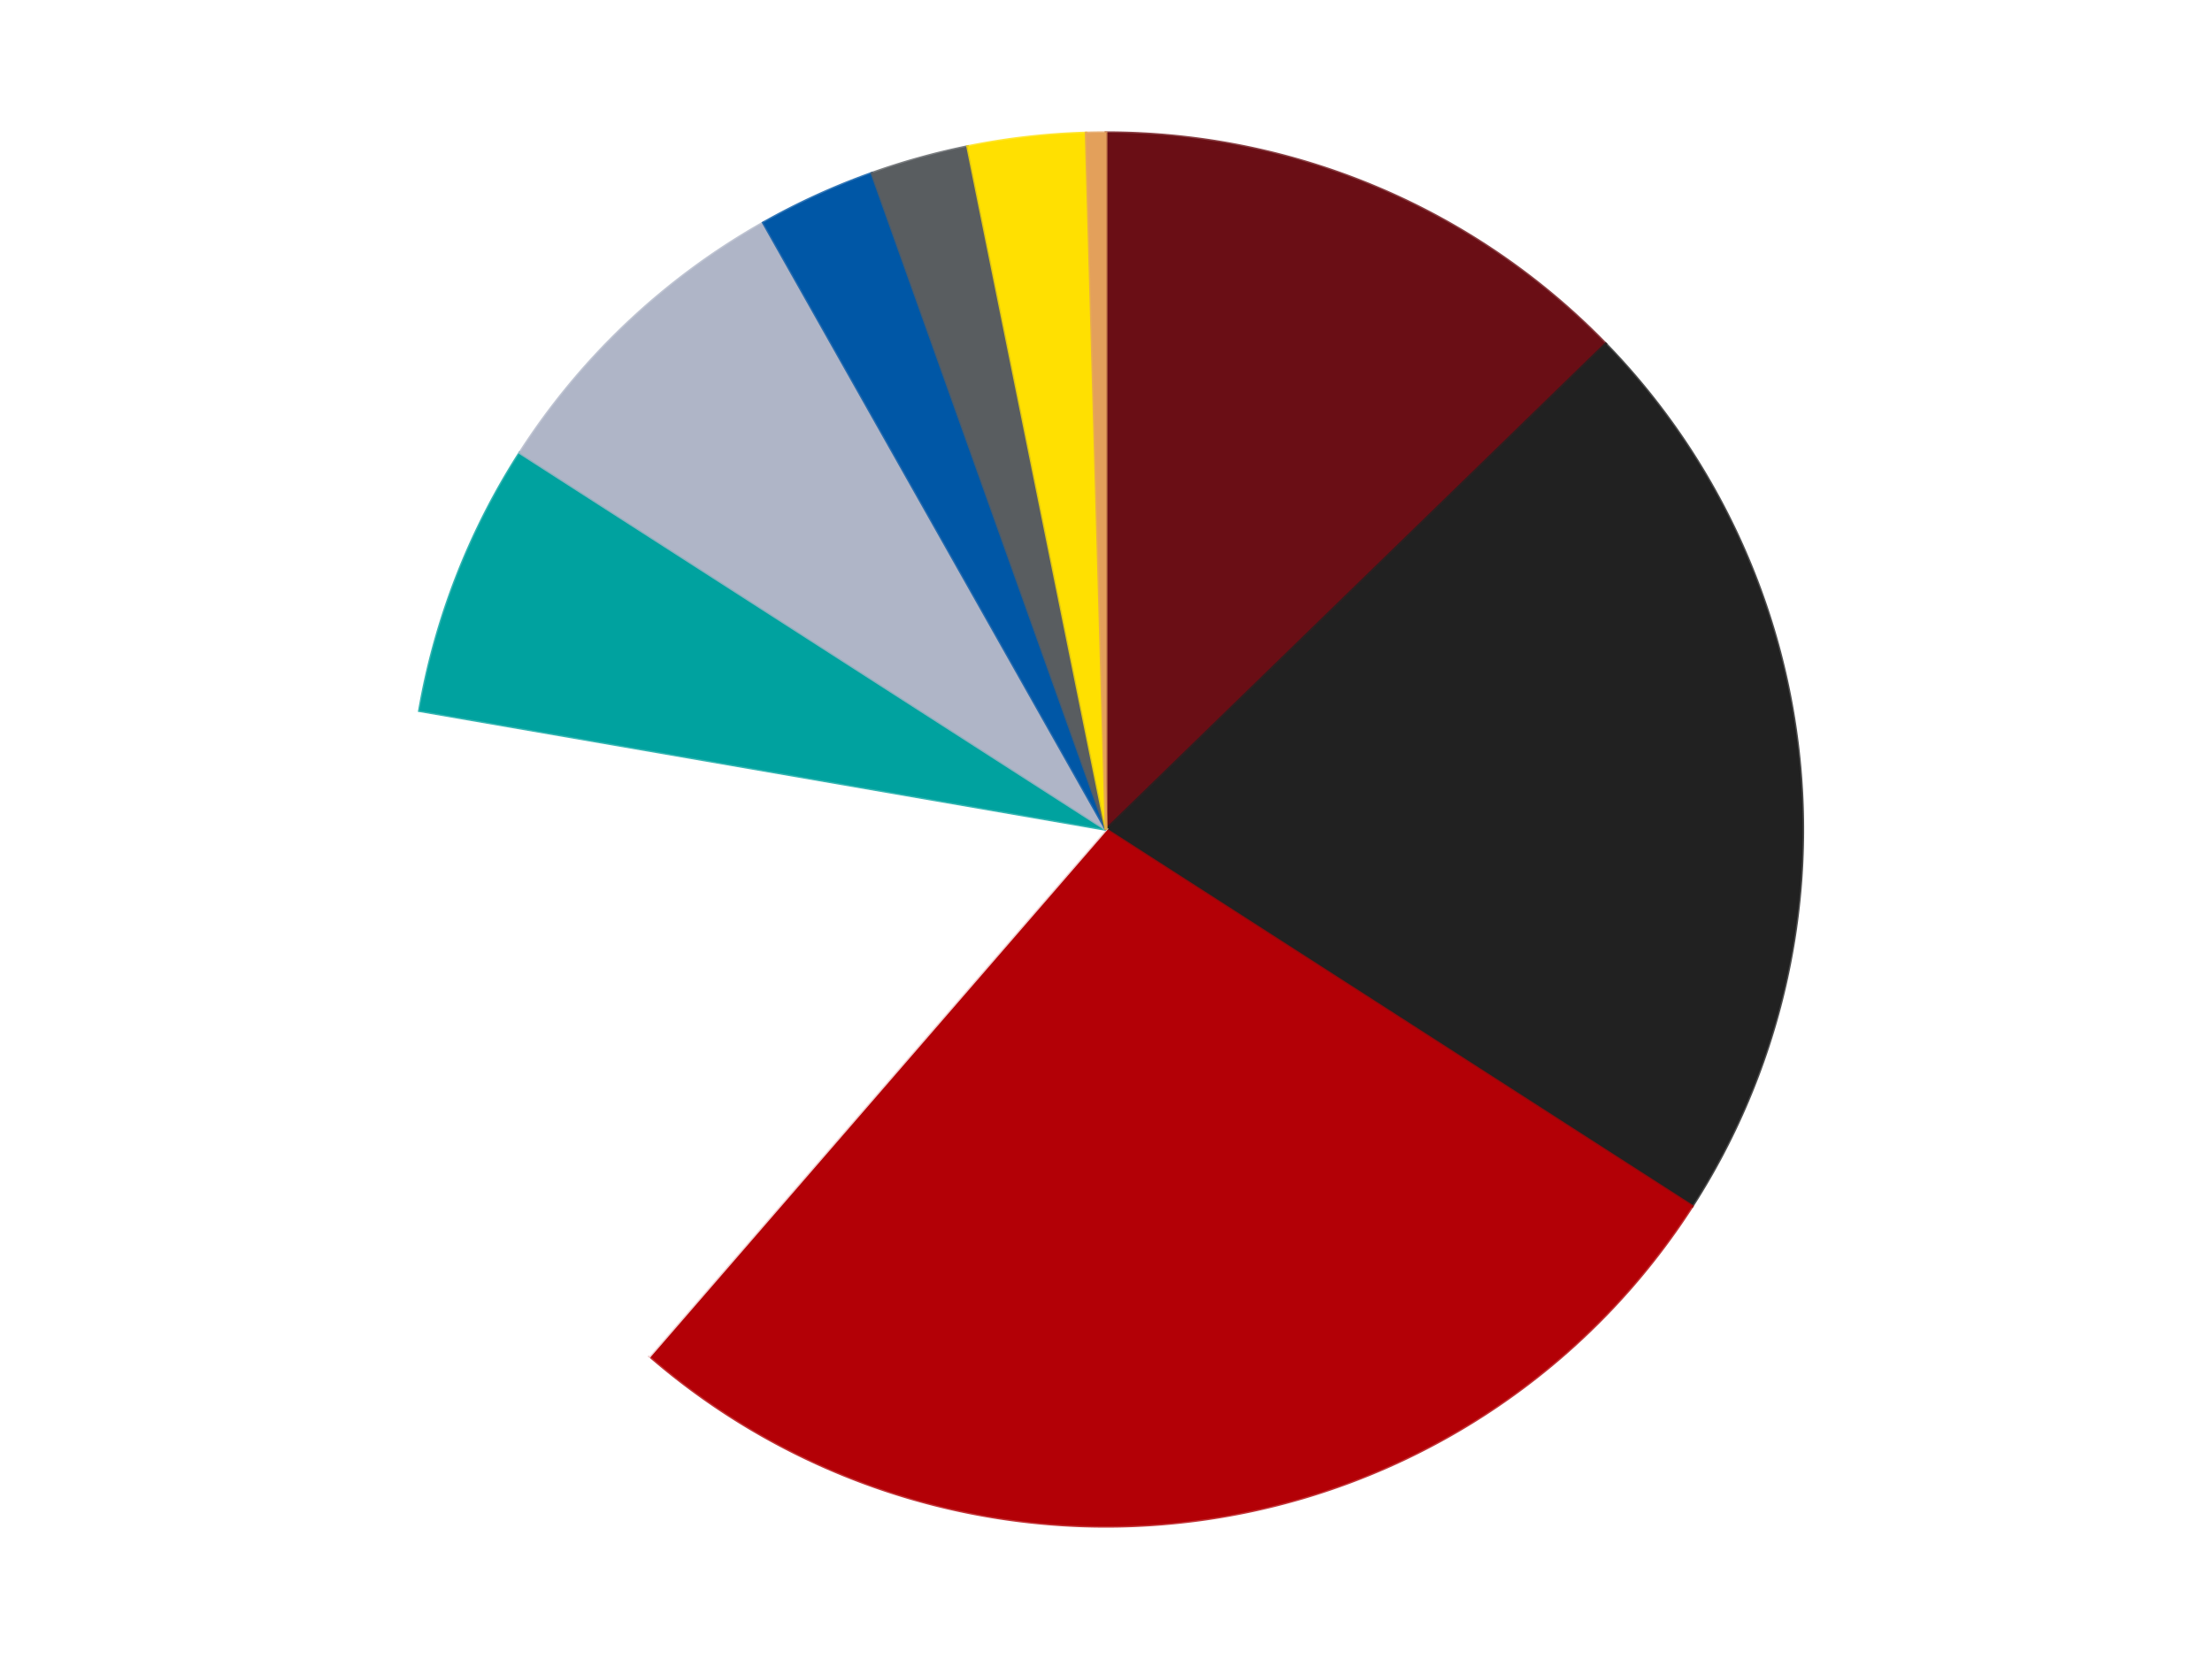 <?xml version='1.0' encoding='utf-8'?>
<svg xmlns="http://www.w3.org/2000/svg" xmlns:xlink="http://www.w3.org/1999/xlink" id="chart-220c3bf6-4217-4309-b5c0-63ec3934f487" class="pygal-chart" viewBox="0 0 800 600"><!--Generated with pygal 3.0.4 (lxml) ©Kozea 2012-2016 on 2024-07-01--><!--http://pygal.org--><!--http://github.com/Kozea/pygal--><defs><style type="text/css">#chart-220c3bf6-4217-4309-b5c0-63ec3934f487{-webkit-user-select:none;-webkit-font-smoothing:antialiased;font-family:Consolas,"Liberation Mono",Menlo,Courier,monospace}#chart-220c3bf6-4217-4309-b5c0-63ec3934f487 .title{font-family:Consolas,"Liberation Mono",Menlo,Courier,monospace;font-size:16px}#chart-220c3bf6-4217-4309-b5c0-63ec3934f487 .legends .legend text{font-family:Consolas,"Liberation Mono",Menlo,Courier,monospace;font-size:14px}#chart-220c3bf6-4217-4309-b5c0-63ec3934f487 .axis text{font-family:Consolas,"Liberation Mono",Menlo,Courier,monospace;font-size:10px}#chart-220c3bf6-4217-4309-b5c0-63ec3934f487 .axis text.major{font-family:Consolas,"Liberation Mono",Menlo,Courier,monospace;font-size:10px}#chart-220c3bf6-4217-4309-b5c0-63ec3934f487 .text-overlay text.value{font-family:Consolas,"Liberation Mono",Menlo,Courier,monospace;font-size:16px}#chart-220c3bf6-4217-4309-b5c0-63ec3934f487 .text-overlay text.label{font-family:Consolas,"Liberation Mono",Menlo,Courier,monospace;font-size:10px}#chart-220c3bf6-4217-4309-b5c0-63ec3934f487 .tooltip{font-family:Consolas,"Liberation Mono",Menlo,Courier,monospace;font-size:14px}#chart-220c3bf6-4217-4309-b5c0-63ec3934f487 text.no_data{font-family:Consolas,"Liberation Mono",Menlo,Courier,monospace;font-size:64px}
#chart-220c3bf6-4217-4309-b5c0-63ec3934f487{background-color:transparent}#chart-220c3bf6-4217-4309-b5c0-63ec3934f487 path,#chart-220c3bf6-4217-4309-b5c0-63ec3934f487 line,#chart-220c3bf6-4217-4309-b5c0-63ec3934f487 rect,#chart-220c3bf6-4217-4309-b5c0-63ec3934f487 circle{-webkit-transition:150ms;-moz-transition:150ms;transition:150ms}#chart-220c3bf6-4217-4309-b5c0-63ec3934f487 .graph &gt; .background{fill:transparent}#chart-220c3bf6-4217-4309-b5c0-63ec3934f487 .plot &gt; .background{fill:transparent}#chart-220c3bf6-4217-4309-b5c0-63ec3934f487 .graph{fill:rgba(0,0,0,.87)}#chart-220c3bf6-4217-4309-b5c0-63ec3934f487 text.no_data{fill:rgba(0,0,0,1)}#chart-220c3bf6-4217-4309-b5c0-63ec3934f487 .title{fill:rgba(0,0,0,1)}#chart-220c3bf6-4217-4309-b5c0-63ec3934f487 .legends .legend text{fill:rgba(0,0,0,.87)}#chart-220c3bf6-4217-4309-b5c0-63ec3934f487 .legends .legend:hover text{fill:rgba(0,0,0,1)}#chart-220c3bf6-4217-4309-b5c0-63ec3934f487 .axis .line{stroke:rgba(0,0,0,1)}#chart-220c3bf6-4217-4309-b5c0-63ec3934f487 .axis .guide.line{stroke:rgba(0,0,0,.54)}#chart-220c3bf6-4217-4309-b5c0-63ec3934f487 .axis .major.line{stroke:rgba(0,0,0,.87)}#chart-220c3bf6-4217-4309-b5c0-63ec3934f487 .axis text.major{fill:rgba(0,0,0,1)}#chart-220c3bf6-4217-4309-b5c0-63ec3934f487 .axis.y .guides:hover .guide.line,#chart-220c3bf6-4217-4309-b5c0-63ec3934f487 .line-graph .axis.x .guides:hover .guide.line,#chart-220c3bf6-4217-4309-b5c0-63ec3934f487 .stackedline-graph .axis.x .guides:hover .guide.line,#chart-220c3bf6-4217-4309-b5c0-63ec3934f487 .xy-graph .axis.x .guides:hover .guide.line{stroke:rgba(0,0,0,1)}#chart-220c3bf6-4217-4309-b5c0-63ec3934f487 .axis .guides:hover text{fill:rgba(0,0,0,1)}#chart-220c3bf6-4217-4309-b5c0-63ec3934f487 .reactive{fill-opacity:1.0;stroke-opacity:.8;stroke-width:1}#chart-220c3bf6-4217-4309-b5c0-63ec3934f487 .ci{stroke:rgba(0,0,0,.87)}#chart-220c3bf6-4217-4309-b5c0-63ec3934f487 .reactive.active,#chart-220c3bf6-4217-4309-b5c0-63ec3934f487 .active .reactive{fill-opacity:0.6;stroke-opacity:.9;stroke-width:4}#chart-220c3bf6-4217-4309-b5c0-63ec3934f487 .ci .reactive.active{stroke-width:1.5}#chart-220c3bf6-4217-4309-b5c0-63ec3934f487 .series text{fill:rgba(0,0,0,1)}#chart-220c3bf6-4217-4309-b5c0-63ec3934f487 .tooltip rect{fill:transparent;stroke:rgba(0,0,0,1);-webkit-transition:opacity 150ms;-moz-transition:opacity 150ms;transition:opacity 150ms}#chart-220c3bf6-4217-4309-b5c0-63ec3934f487 .tooltip .label{fill:rgba(0,0,0,.87)}#chart-220c3bf6-4217-4309-b5c0-63ec3934f487 .tooltip .label{fill:rgba(0,0,0,.87)}#chart-220c3bf6-4217-4309-b5c0-63ec3934f487 .tooltip .legend{font-size:.8em;fill:rgba(0,0,0,.54)}#chart-220c3bf6-4217-4309-b5c0-63ec3934f487 .tooltip .x_label{font-size:.6em;fill:rgba(0,0,0,1)}#chart-220c3bf6-4217-4309-b5c0-63ec3934f487 .tooltip .xlink{font-size:.5em;text-decoration:underline}#chart-220c3bf6-4217-4309-b5c0-63ec3934f487 .tooltip .value{font-size:1.5em}#chart-220c3bf6-4217-4309-b5c0-63ec3934f487 .bound{font-size:.5em}#chart-220c3bf6-4217-4309-b5c0-63ec3934f487 .max-value{font-size:.75em;fill:rgba(0,0,0,.54)}#chart-220c3bf6-4217-4309-b5c0-63ec3934f487 .map-element{fill:transparent;stroke:rgba(0,0,0,.54) !important}#chart-220c3bf6-4217-4309-b5c0-63ec3934f487 .map-element .reactive{fill-opacity:inherit;stroke-opacity:inherit}#chart-220c3bf6-4217-4309-b5c0-63ec3934f487 .color-0,#chart-220c3bf6-4217-4309-b5c0-63ec3934f487 .color-0 a:visited{stroke:#F44336;fill:#F44336}#chart-220c3bf6-4217-4309-b5c0-63ec3934f487 .color-1,#chart-220c3bf6-4217-4309-b5c0-63ec3934f487 .color-1 a:visited{stroke:#3F51B5;fill:#3F51B5}#chart-220c3bf6-4217-4309-b5c0-63ec3934f487 .color-2,#chart-220c3bf6-4217-4309-b5c0-63ec3934f487 .color-2 a:visited{stroke:#009688;fill:#009688}#chart-220c3bf6-4217-4309-b5c0-63ec3934f487 .color-3,#chart-220c3bf6-4217-4309-b5c0-63ec3934f487 .color-3 a:visited{stroke:#FFC107;fill:#FFC107}#chart-220c3bf6-4217-4309-b5c0-63ec3934f487 .color-4,#chart-220c3bf6-4217-4309-b5c0-63ec3934f487 .color-4 a:visited{stroke:#FF5722;fill:#FF5722}#chart-220c3bf6-4217-4309-b5c0-63ec3934f487 .color-5,#chart-220c3bf6-4217-4309-b5c0-63ec3934f487 .color-5 a:visited{stroke:#9C27B0;fill:#9C27B0}#chart-220c3bf6-4217-4309-b5c0-63ec3934f487 .color-6,#chart-220c3bf6-4217-4309-b5c0-63ec3934f487 .color-6 a:visited{stroke:#03A9F4;fill:#03A9F4}#chart-220c3bf6-4217-4309-b5c0-63ec3934f487 .color-7,#chart-220c3bf6-4217-4309-b5c0-63ec3934f487 .color-7 a:visited{stroke:#8BC34A;fill:#8BC34A}#chart-220c3bf6-4217-4309-b5c0-63ec3934f487 .color-8,#chart-220c3bf6-4217-4309-b5c0-63ec3934f487 .color-8 a:visited{stroke:#FF9800;fill:#FF9800}#chart-220c3bf6-4217-4309-b5c0-63ec3934f487 .color-9,#chart-220c3bf6-4217-4309-b5c0-63ec3934f487 .color-9 a:visited{stroke:#E91E63;fill:#E91E63}#chart-220c3bf6-4217-4309-b5c0-63ec3934f487 .text-overlay .color-0 text{fill:black}#chart-220c3bf6-4217-4309-b5c0-63ec3934f487 .text-overlay .color-1 text{fill:black}#chart-220c3bf6-4217-4309-b5c0-63ec3934f487 .text-overlay .color-2 text{fill:black}#chart-220c3bf6-4217-4309-b5c0-63ec3934f487 .text-overlay .color-3 text{fill:black}#chart-220c3bf6-4217-4309-b5c0-63ec3934f487 .text-overlay .color-4 text{fill:black}#chart-220c3bf6-4217-4309-b5c0-63ec3934f487 .text-overlay .color-5 text{fill:black}#chart-220c3bf6-4217-4309-b5c0-63ec3934f487 .text-overlay .color-6 text{fill:black}#chart-220c3bf6-4217-4309-b5c0-63ec3934f487 .text-overlay .color-7 text{fill:black}#chart-220c3bf6-4217-4309-b5c0-63ec3934f487 .text-overlay .color-8 text{fill:black}#chart-220c3bf6-4217-4309-b5c0-63ec3934f487 .text-overlay .color-9 text{fill:black}
#chart-220c3bf6-4217-4309-b5c0-63ec3934f487 text.no_data{text-anchor:middle}#chart-220c3bf6-4217-4309-b5c0-63ec3934f487 .guide.line{fill:none}#chart-220c3bf6-4217-4309-b5c0-63ec3934f487 .centered{text-anchor:middle}#chart-220c3bf6-4217-4309-b5c0-63ec3934f487 .title{text-anchor:middle}#chart-220c3bf6-4217-4309-b5c0-63ec3934f487 .legends .legend text{fill-opacity:1}#chart-220c3bf6-4217-4309-b5c0-63ec3934f487 .axis.x text{text-anchor:middle}#chart-220c3bf6-4217-4309-b5c0-63ec3934f487 .axis.x:not(.web) text[transform]{text-anchor:start}#chart-220c3bf6-4217-4309-b5c0-63ec3934f487 .axis.x:not(.web) text[transform].backwards{text-anchor:end}#chart-220c3bf6-4217-4309-b5c0-63ec3934f487 .axis.y text{text-anchor:end}#chart-220c3bf6-4217-4309-b5c0-63ec3934f487 .axis.y text[transform].backwards{text-anchor:start}#chart-220c3bf6-4217-4309-b5c0-63ec3934f487 .axis.y2 text{text-anchor:start}#chart-220c3bf6-4217-4309-b5c0-63ec3934f487 .axis.y2 text[transform].backwards{text-anchor:end}#chart-220c3bf6-4217-4309-b5c0-63ec3934f487 .axis .guide.line{stroke-dasharray:4,4;stroke:black}#chart-220c3bf6-4217-4309-b5c0-63ec3934f487 .axis .major.guide.line{stroke-dasharray:6,6;stroke:black}#chart-220c3bf6-4217-4309-b5c0-63ec3934f487 .horizontal .axis.y .guide.line,#chart-220c3bf6-4217-4309-b5c0-63ec3934f487 .horizontal .axis.y2 .guide.line,#chart-220c3bf6-4217-4309-b5c0-63ec3934f487 .vertical .axis.x .guide.line{opacity:0}#chart-220c3bf6-4217-4309-b5c0-63ec3934f487 .horizontal .axis.always_show .guide.line,#chart-220c3bf6-4217-4309-b5c0-63ec3934f487 .vertical .axis.always_show .guide.line{opacity:1 !important}#chart-220c3bf6-4217-4309-b5c0-63ec3934f487 .axis.y .guides:hover .guide.line,#chart-220c3bf6-4217-4309-b5c0-63ec3934f487 .axis.y2 .guides:hover .guide.line,#chart-220c3bf6-4217-4309-b5c0-63ec3934f487 .axis.x .guides:hover .guide.line{opacity:1}#chart-220c3bf6-4217-4309-b5c0-63ec3934f487 .axis .guides:hover text{opacity:1}#chart-220c3bf6-4217-4309-b5c0-63ec3934f487 .nofill{fill:none}#chart-220c3bf6-4217-4309-b5c0-63ec3934f487 .subtle-fill{fill-opacity:.2}#chart-220c3bf6-4217-4309-b5c0-63ec3934f487 .dot{stroke-width:1px;fill-opacity:1;stroke-opacity:1}#chart-220c3bf6-4217-4309-b5c0-63ec3934f487 .dot.active{stroke-width:5px}#chart-220c3bf6-4217-4309-b5c0-63ec3934f487 .dot.negative{fill:transparent}#chart-220c3bf6-4217-4309-b5c0-63ec3934f487 text,#chart-220c3bf6-4217-4309-b5c0-63ec3934f487 tspan{stroke:none !important}#chart-220c3bf6-4217-4309-b5c0-63ec3934f487 .series text.active{opacity:1}#chart-220c3bf6-4217-4309-b5c0-63ec3934f487 .tooltip rect{fill-opacity:.95;stroke-width:.5}#chart-220c3bf6-4217-4309-b5c0-63ec3934f487 .tooltip text{fill-opacity:1}#chart-220c3bf6-4217-4309-b5c0-63ec3934f487 .showable{visibility:hidden}#chart-220c3bf6-4217-4309-b5c0-63ec3934f487 .showable.shown{visibility:visible}#chart-220c3bf6-4217-4309-b5c0-63ec3934f487 .gauge-background{fill:rgba(229,229,229,1);stroke:none}#chart-220c3bf6-4217-4309-b5c0-63ec3934f487 .bg-lines{stroke:transparent;stroke-width:2px}</style><script type="text/javascript">window.pygal = window.pygal || {};window.pygal.config = window.pygal.config || {};window.pygal.config['220c3bf6-4217-4309-b5c0-63ec3934f487'] = {"allow_interruptions": false, "box_mode": "extremes", "classes": ["pygal-chart"], "css": ["file://style.css", "file://graph.css"], "defs": [], "disable_xml_declaration": false, "dots_size": 2.5, "dynamic_print_values": false, "explicit_size": false, "fill": false, "force_uri_protocol": "https", "formatter": null, "half_pie": false, "height": 600, "include_x_axis": false, "inner_radius": 0, "interpolate": null, "interpolation_parameters": {}, "interpolation_precision": 250, "inverse_y_axis": false, "js": ["//kozea.github.io/pygal.js/2.0.x/pygal-tooltips.min.js"], "legend_at_bottom": false, "legend_at_bottom_columns": null, "legend_box_size": 12, "logarithmic": false, "margin": 20, "margin_bottom": null, "margin_left": null, "margin_right": null, "margin_top": null, "max_scale": 16, "min_scale": 4, "missing_value_fill_truncation": "x", "no_data_text": "No data", "no_prefix": false, "order_min": null, "pretty_print": false, "print_labels": false, "print_values": false, "print_values_position": "center", "print_zeroes": true, "range": null, "rounded_bars": null, "secondary_range": null, "show_dots": true, "show_legend": false, "show_minor_x_labels": true, "show_minor_y_labels": true, "show_only_major_dots": false, "show_x_guides": false, "show_x_labels": true, "show_y_guides": true, "show_y_labels": true, "spacing": 10, "stack_from_top": false, "strict": false, "stroke": true, "stroke_style": null, "style": {"background": "transparent", "ci_colors": [], "colors": ["#F44336", "#3F51B5", "#009688", "#FFC107", "#FF5722", "#9C27B0", "#03A9F4", "#8BC34A", "#FF9800", "#E91E63", "#2196F3", "#4CAF50", "#FFEB3B", "#673AB7", "#00BCD4", "#CDDC39", "#9E9E9E", "#607D8B"], "dot_opacity": "1", "font_family": "Consolas, \"Liberation Mono\", Menlo, Courier, monospace", "foreground": "rgba(0, 0, 0, .87)", "foreground_strong": "rgba(0, 0, 0, 1)", "foreground_subtle": "rgba(0, 0, 0, .54)", "guide_stroke_color": "black", "guide_stroke_dasharray": "4,4", "label_font_family": "Consolas, \"Liberation Mono\", Menlo, Courier, monospace", "label_font_size": 10, "legend_font_family": "Consolas, \"Liberation Mono\", Menlo, Courier, monospace", "legend_font_size": 14, "major_guide_stroke_color": "black", "major_guide_stroke_dasharray": "6,6", "major_label_font_family": "Consolas, \"Liberation Mono\", Menlo, Courier, monospace", "major_label_font_size": 10, "no_data_font_family": "Consolas, \"Liberation Mono\", Menlo, Courier, monospace", "no_data_font_size": 64, "opacity": "1.0", "opacity_hover": "0.6", "plot_background": "transparent", "stroke_opacity": ".8", "stroke_opacity_hover": ".9", "stroke_width": "1", "stroke_width_hover": "4", "title_font_family": "Consolas, \"Liberation Mono\", Menlo, Courier, monospace", "title_font_size": 16, "tooltip_font_family": "Consolas, \"Liberation Mono\", Menlo, Courier, monospace", "tooltip_font_size": 14, "transition": "150ms", "value_background": "rgba(229, 229, 229, 1)", "value_colors": [], "value_font_family": "Consolas, \"Liberation Mono\", Menlo, Courier, monospace", "value_font_size": 16, "value_label_font_family": "Consolas, \"Liberation Mono\", Menlo, Courier, monospace", "value_label_font_size": 10}, "title": null, "tooltip_border_radius": 0, "tooltip_fancy_mode": true, "truncate_label": null, "truncate_legend": null, "width": 800, "x_label_rotation": 0, "x_labels": null, "x_labels_major": null, "x_labels_major_count": null, "x_labels_major_every": null, "x_title": null, "xrange": null, "y_label_rotation": 0, "y_labels": null, "y_labels_major": null, "y_labels_major_count": null, "y_labels_major_every": null, "y_title": null, "zero": 0, "legends": ["Dark Red", "Black", "Red", "White", "Dark Turquoise", "Light Bluish Gray", "Blue", "Dark Bluish Gray", "Yellow", "Medium Nougat"]}</script><script type="text/javascript" xlink:href="https://kozea.github.io/pygal.js/2.0.x/pygal-tooltips.min.js"/></defs><title>Pygal</title><g class="graph pie-graph vertical"><rect x="0" y="0" width="800" height="600" class="background"/><g transform="translate(20, 20)" class="plot"><rect x="0" y="0" width="760" height="560" class="background"/><g class="series serie-0 color-0"><g class="slices"><g class="slice" style="fill: #6A0E15; stroke: #6A0E15"><path d="M380 28 A252 252 0 0 1 560.717 104.372 L380 280 A0 0 0 0 0 380 280 z" class="slice reactive tooltip-trigger"/><desc class="value">28</desc><desc class="x centered">429.0480333959913</desc><desc class="y centered">163.93841970752888</desc></g></g></g><g class="series serie-1 color-1"><g class="slices"><g class="slice" style="fill: #212121; stroke: #212121"><path d="M560.717 104.372 A252 252 0 0 1 591.996 416.241 L380 280 A0 0 0 0 0 380 280 z" class="slice reactive tooltip-trigger"/><desc class="value">47</desc><desc class="x centered">505.3710308243153</desc><desc class="y centered">267.4260336389594</desc></g></g></g><g class="series serie-2 color-2"><g class="slices"><g class="slice" style="fill: #B30006; stroke: #B30006"><path d="M591.996 416.241 A252 252 0 0 1 214.975 470.449 L380 280 A0 0 0 0 0 380 280 z" class="slice reactive tooltip-trigger"/><desc class="value">60</desc><desc class="x centered">397.931669622434</desc><desc class="y centered">404.71750167699753</desc></g></g></g><g class="series serie-3 color-3"><g class="slices"><g class="slice" style="fill: #FFFFFF; stroke: #FFFFFF"><path d="M214.975 470.449 A252 252 0 0 1 131.691 237.028 L380 280 A0 0 0 0 0 380 280 z" class="slice reactive tooltip-trigger"/><desc class="value">36</desc><desc class="x centered">261.3276101814199</desc><desc class="y centered">322.34222354514424</desc></g></g></g><g class="series serie-4 color-4"><g class="slices"><g class="slice" style="fill: #00A29F; stroke: #00A29F"><path d="M131.691 237.028 A252 252 0 0 1 168.004 143.759 L380 280 A0 0 0 0 0 380 280 z" class="slice reactive tooltip-trigger"/><desc class="value">14</desc><desc class="x centered">262.58513231935694</desc><desc class="y centered">234.28622912581932</desc></g></g></g><g class="series serie-5 color-5"><g class="slices"><g class="slice" style="fill: #AFB5C7; stroke: #AFB5C7"><path d="M168.004 143.759 A252 252 0 0 1 256.083 60.572 L380 280 A0 0 0 0 0 380 280 z" class="slice reactive tooltip-trigger"/><desc class="value">17</desc><desc class="x centered">293.4850936579633</desc><desc class="y centered">188.39666501361086</desc></g></g></g><g class="series serie-6 color-6"><g class="slices"><g class="slice" style="fill: #0057A6; stroke: #0057A6"><path d="M256.083 60.572 A252 252 0 0 1 295.316 42.655 L380 280 A0 0 0 0 0 380 280 z" class="slice reactive tooltip-trigger"/><desc class="value">6</desc><desc class="x centered">327.6577083617621</desc><desc class="y centered">165.38636858533079</desc></g></g></g><g class="series serie-7 color-7"><g class="slices"><g class="slice" style="fill: #595D60; stroke: #595D60"><path d="M295.316 42.655 A252 252 0 0 1 329.955 33.019 L380 280 A0 0 0 0 0 380 280 z" class="slice reactive tooltip-trigger"/><desc class="value">5</desc><desc class="x centered">346.2316509455542</desc><desc class="y centered">158.60931418705508</desc></g></g></g><g class="series serie-8 color-8"><g class="slices"><g class="slice" style="fill: #FFE001; stroke: #FFE001"><path d="M329.955 33.019 A252 252 0 0 1 372.804 28.103 L380 280 A0 0 0 0 0 380 280 z" class="slice reactive tooltip-trigger"/><desc class="value">6</desc><desc class="x centered">365.63708235379164</desc><desc class="y centered">154.8213013460827</desc></g></g></g><g class="series serie-9 color-9"><g class="slices"><g class="slice" style="fill: #E3A05B; stroke: #E3A05B"><path d="M372.804 28.103 A252 252 0 0 1 380 28 L380 280 A0 0 0 0 0 380 280 z" class="slice reactive tooltip-trigger"/><desc class="value">1</desc><desc class="x centered">378.20078535748667</desc><desc class="y centered">154.0128465808114</desc></g></g></g></g><g class="titles"/><g transform="translate(20, 20)" class="plot overlay"><g class="series serie-0 color-0"/><g class="series serie-1 color-1"/><g class="series serie-2 color-2"/><g class="series serie-3 color-3"/><g class="series serie-4 color-4"/><g class="series serie-5 color-5"/><g class="series serie-6 color-6"/><g class="series serie-7 color-7"/><g class="series serie-8 color-8"/><g class="series serie-9 color-9"/></g><g transform="translate(20, 20)" class="plot text-overlay"><g class="series serie-0 color-0"/><g class="series serie-1 color-1"/><g class="series serie-2 color-2"/><g class="series serie-3 color-3"/><g class="series serie-4 color-4"/><g class="series serie-5 color-5"/><g class="series serie-6 color-6"/><g class="series serie-7 color-7"/><g class="series serie-8 color-8"/><g class="series serie-9 color-9"/></g><g transform="translate(20, 20)" class="plot tooltip-overlay"><g transform="translate(0 0)" style="opacity: 0" class="tooltip"><rect rx="0" ry="0" width="0" height="0" class="tooltip-box"/><g class="text"/></g></g></g></svg>